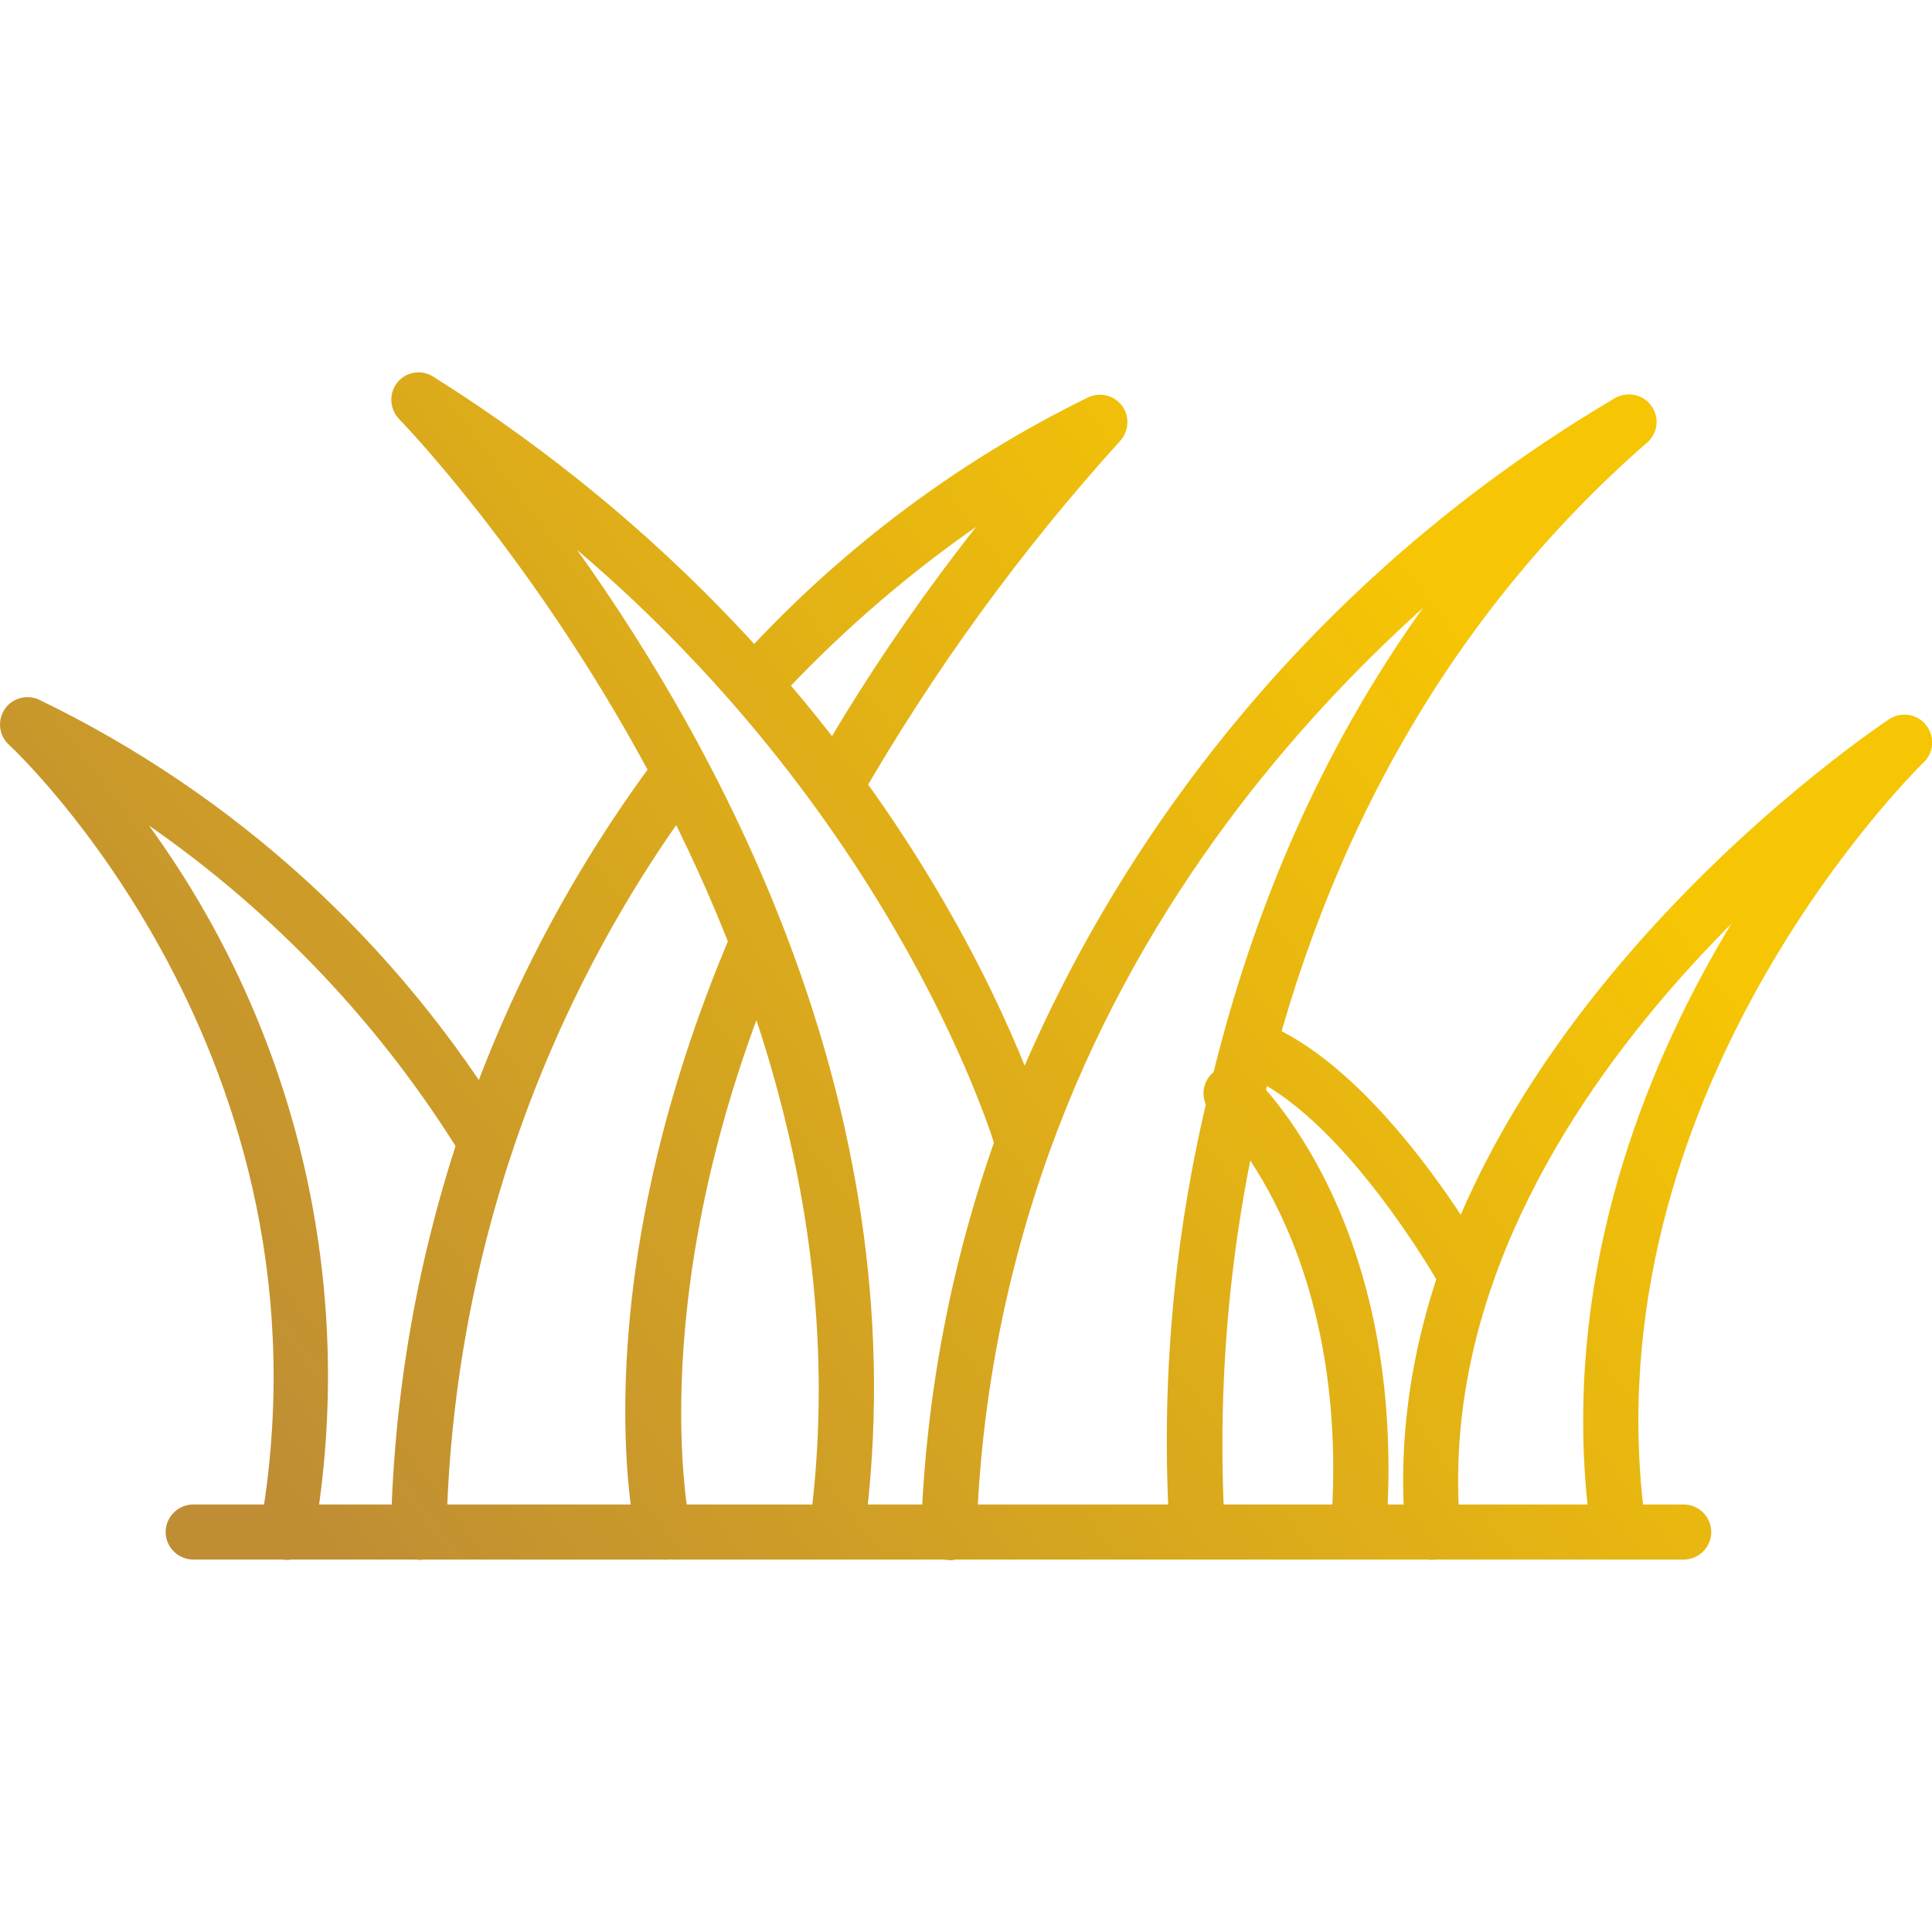 <?xml version="1.0" encoding="UTF-8"?>
<svg id="Capa_1" xmlns="http://www.w3.org/2000/svg" version="1.1" xmlns:xlink="http://www.w3.org/1999/xlink" viewBox="0 0 512 512">
  <!-- Generator: Adobe Illustrator 29.1.0, SVG Export Plug-In . SVG Version: 2.1.0 Build 142)  -->
  <defs>
    <style>
      .st0 {
        fill: url(#linear-gradient2);
      }

      .st1 {
        fill: url(#linear-gradient10);
      }

      .st2 {
        fill: url(#linear-gradient1);
      }

      .st3 {
        fill: url(#linear-gradient9);
      }

      .st4 {
        fill: url(#linear-gradient8);
      }

      .st5 {
        fill: url(#linear-gradient11);
      }

      .st6 {
        fill: url(#linear-gradient7);
      }

      .st7 {
        fill: url(#linear-gradient4);
      }

      .st8 {
        fill: url(#linear-gradient5);
      }

      .st9 {
        fill: url(#linear-gradient3);
      }

      .st10 {
        fill: url(#linear-gradient6);
      }

      .st11 {
        fill: url(#linear-gradient);
      }
    </style>
    <linearGradient id="linear-gradient" x1="162.4" y1="511.5" x2="472.4" y2="278.5" gradientUnits="userSpaceOnUse">
      <stop offset="0" stop-color="#bf8e34"/>
      <stop offset="1" stop-color="#f6c504"/>
    </linearGradient>
    <linearGradient id="linear-gradient1" x1="170.9" y1="522.9" x2="480.9" y2="289.9" xlink:href="#linear-gradient"/>
    <linearGradient id="linear-gradient2" x1="135.9" y1="476.3" x2="445.9" y2="243.3" xlink:href="#linear-gradient"/>
    <linearGradient id="linear-gradient3" x1="149" y1="493.7" x2="459" y2="260.7" xlink:href="#linear-gradient"/>
    <linearGradient id="linear-gradient4" x1="105" y1="435.2" x2="415" y2="202.2" xlink:href="#linear-gradient"/>
    <linearGradient id="linear-gradient5" x1="117.6" y1="451.9" x2="427.6" y2="218.9" xlink:href="#linear-gradient"/>
    <linearGradient id="linear-gradient6" x1="41.1" y1="350.1" x2="351.1" y2="117.1" xlink:href="#linear-gradient"/>
    <linearGradient id="linear-gradient7" x1="25.9" y1="330" x2="335.9" y2="97" xlink:href="#linear-gradient"/>
    <linearGradient id="linear-gradient8" x1="57.3" y1="371.7" x2="367.3" y2="138.7" xlink:href="#linear-gradient"/>
    <linearGradient id="linear-gradient9" x1="83.5" y1="406.5" x2="393.5" y2="173.5" xlink:href="#linear-gradient"/>
    <linearGradient id="linear-gradient10" x1="16.8" y1="317.8" x2="326.8" y2="84.8" xlink:href="#linear-gradient"/>
    <linearGradient id="linear-gradient11" x1="142.9" y1="485.6" x2="452.9" y2="252.6" xlink:href="#linear-gradient"/>
  </defs>
  <path class="st11" d="M379.8,413.4c-3.8,0-7-2.9-7.3-6.7-11-121.9,122.3-212.2,128-216,3.3-2.3,7.9-1.5,10.2,1.9,2.3,3.3,1.5,7.9-1.9,10.2,0,0-.1,0-.2.1-5.4,3.6-131.8,89.2-121.6,202.5.4,4-2.6,7.6-6.6,7.9-.2,0-.4,0-.6,0Z"/>
  <path class="st2" d="M428.7,411.7c-3.7,0-6.8-2.7-7.2-6.3-16.2-120.2,74.2-210.1,78.1-213.8,2.9-2.9,7.5-2.9,10.3,0,0,0,0,0,0,0,2.8,2.8,2.8,7.4,0,10.3h0c-3.7,3.7-89.1,88.6-73.9,201.6.5,4-2.3,7.7-6.3,8.2,0,0,0,0,0,0-.3,0-.6,0-1,0h0Z"/>
  <path class="st0" d="M388.6,345.5c-2.7,0-5.1-1.4-6.4-3.8-.3-.5-26.3-47-53.4-57.3-3.8-1.4-5.7-5.6-4.3-9.4s5.6-5.7,9.4-4.3c32.1,12.1,59.8,61.8,61,63.9,2,3.5.7,8-2.9,9.9-1.1.6-2.3.9-3.5.9h0Z"/>
  <path class="st9" d="M360,413.2h-.6c-4-.3-7-3.8-6.7-7.9,5.8-75.7-30.8-109.7-31.2-110-3.1-2.6-3.4-7.3-.8-10.3s7.3-3.4,10.3-.8c0,0,.2.2.3.2,1.7,1.6,42.3,39.2,36,122-.3,3.8-3.5,6.7-7.3,6.7h0Z"/>
  <path class="st7" d="M251.5,413.4h-.3c-4-.1-7.2-3.5-7.1-7.6h0c1.2-36,8-71.6,20.2-105.5,30.7-81.7,88.5-150.5,163.7-194.8,3.6-1.8,8-.4,9.9,3.2,1.8,3.5.5,7.8-3,9.7-1.1.6-111.4,60.7-156.8,186.9-11.7,32.5-18.2,66.6-19.3,101.1-.1,3.9-3.4,7.1-7.3,7.1h0Z"/>
  <path class="st8" d="M317.3,413.2c-3.8,0-6.9-2.8-7.3-6.6-2.5-39.4,1-79,10.4-117.4,17.5-74.8,53.3-136.3,106.3-182.8.5-.4,1.1-.8,1.7-1.1,3.6-1.8,8-.4,9.8,3.2,1.5,2.8.9,6.3-1.4,8.5-.3.3-.6.5-.9.8-50.5,44.4-84.5,103.2-101.3,174.8-8.8,36.8-12.2,74.8-10,112.6.4,4-2.5,7.6-6.6,8,0,0,0,0,0,0-.2,0-.5,0-.7,0h0Z"/>
  <path class="st10" d="M221.8,413.2c-.3,0-.7,0-1,0-4-.5-6.8-4.2-6.3-8.2C236.3,245.9,107.1,112.4,105.8,111.1c-2.8-2.9-2.8-7.5,0-10.3,2.4-2.4,6.1-2.8,9-1,128.2,80.7,161.9,196.2,163.3,201,1.1,3.9-1.2,7.9-5.1,9s-7.9-1.2-9-5.1c-.3-1-25.2-85.9-111.1-159,38.5,53.8,91.1,150.4,76.1,261.1-.5,3.6-3.6,6.3-7.2,6.3h0Z"/>
  <path class="st6" d="M221.3,215.6c-4,0-7.3-3.3-7.3-7.3,0-1.2.3-2.5.9-3.6,12.9-22.8,27.6-44.5,43.8-65.1-19.5,13.6-37.4,29.3-53.5,46.8-2.7,3-7.4,3.2-10.3.4s-3.2-7.4-.4-10.3c26.5-29.6,58.4-53.9,94.1-71.3,3.7-1.6,8,.1,9.6,3.8,1.1,2.6.6,5.6-1.3,7.8-26.4,29.1-49.6,61.1-69.2,95.2-1.3,2.3-3.8,3.7-6.4,3.7h0Z"/>
  <path class="st4" d="M110.9,413.3h-.3c-4-.2-7.2-3.6-7-7.6h0c1.5-74.2,26.2-146.1,70.8-205.5,2.4-3.2,7-3.8,10.3-1.4s3.8,7,1.4,10.3c-42.7,57-66.4,126-67.8,197.3-.2,3.9-3.4,7-7.3,7h0Z"/>
  <path class="st3" d="M175.7,413.3c-3.4,0-6.3-2.3-7.1-5.7-.6-2.7-14.8-67.1,25.6-161.2,1.6-3.7,6-5.3,9.7-3.7,3.6,1.6,5.3,5.8,3.8,9.5-38.4,89.4-24.9,151.6-24.8,152.2.9,3.9-1.5,7.9-5.5,8.8,0,0,0,0,0,0-.5.1-1.1.2-1.7.1h0Z"/>
  <path class="st1" d="M76.2,413.4c-4,0-7.3-3.3-7.3-7.3,0-.4,0-.9.1-1.3C90.9,279.8,3.3,198.2,2.4,197.4c-3-2.7-3.2-7.3-.5-10.3,2.1-2.3,5.5-3,8.4-1.7,51.8,25,95.2,64.6,124.9,113.8,2,3.5.7,8-2.8,10s-8,.7-10-2.8c-21.3-34.6-49.5-64.4-82.9-87.6,39.5,54.3,55.3,122.4,43.7,188.6-.6,3.5-3.6,6-7.2,6Z"/>
  <path class="st5" d="M446.2,413.3H51.2c-4,0-7.3-3.3-7.3-7.3s3.3-7.3,7.3-7.3h395c4,0,7.3,3.3,7.3,7.3s-3.3,7.3-7.3,7.3Z"/>
</svg>